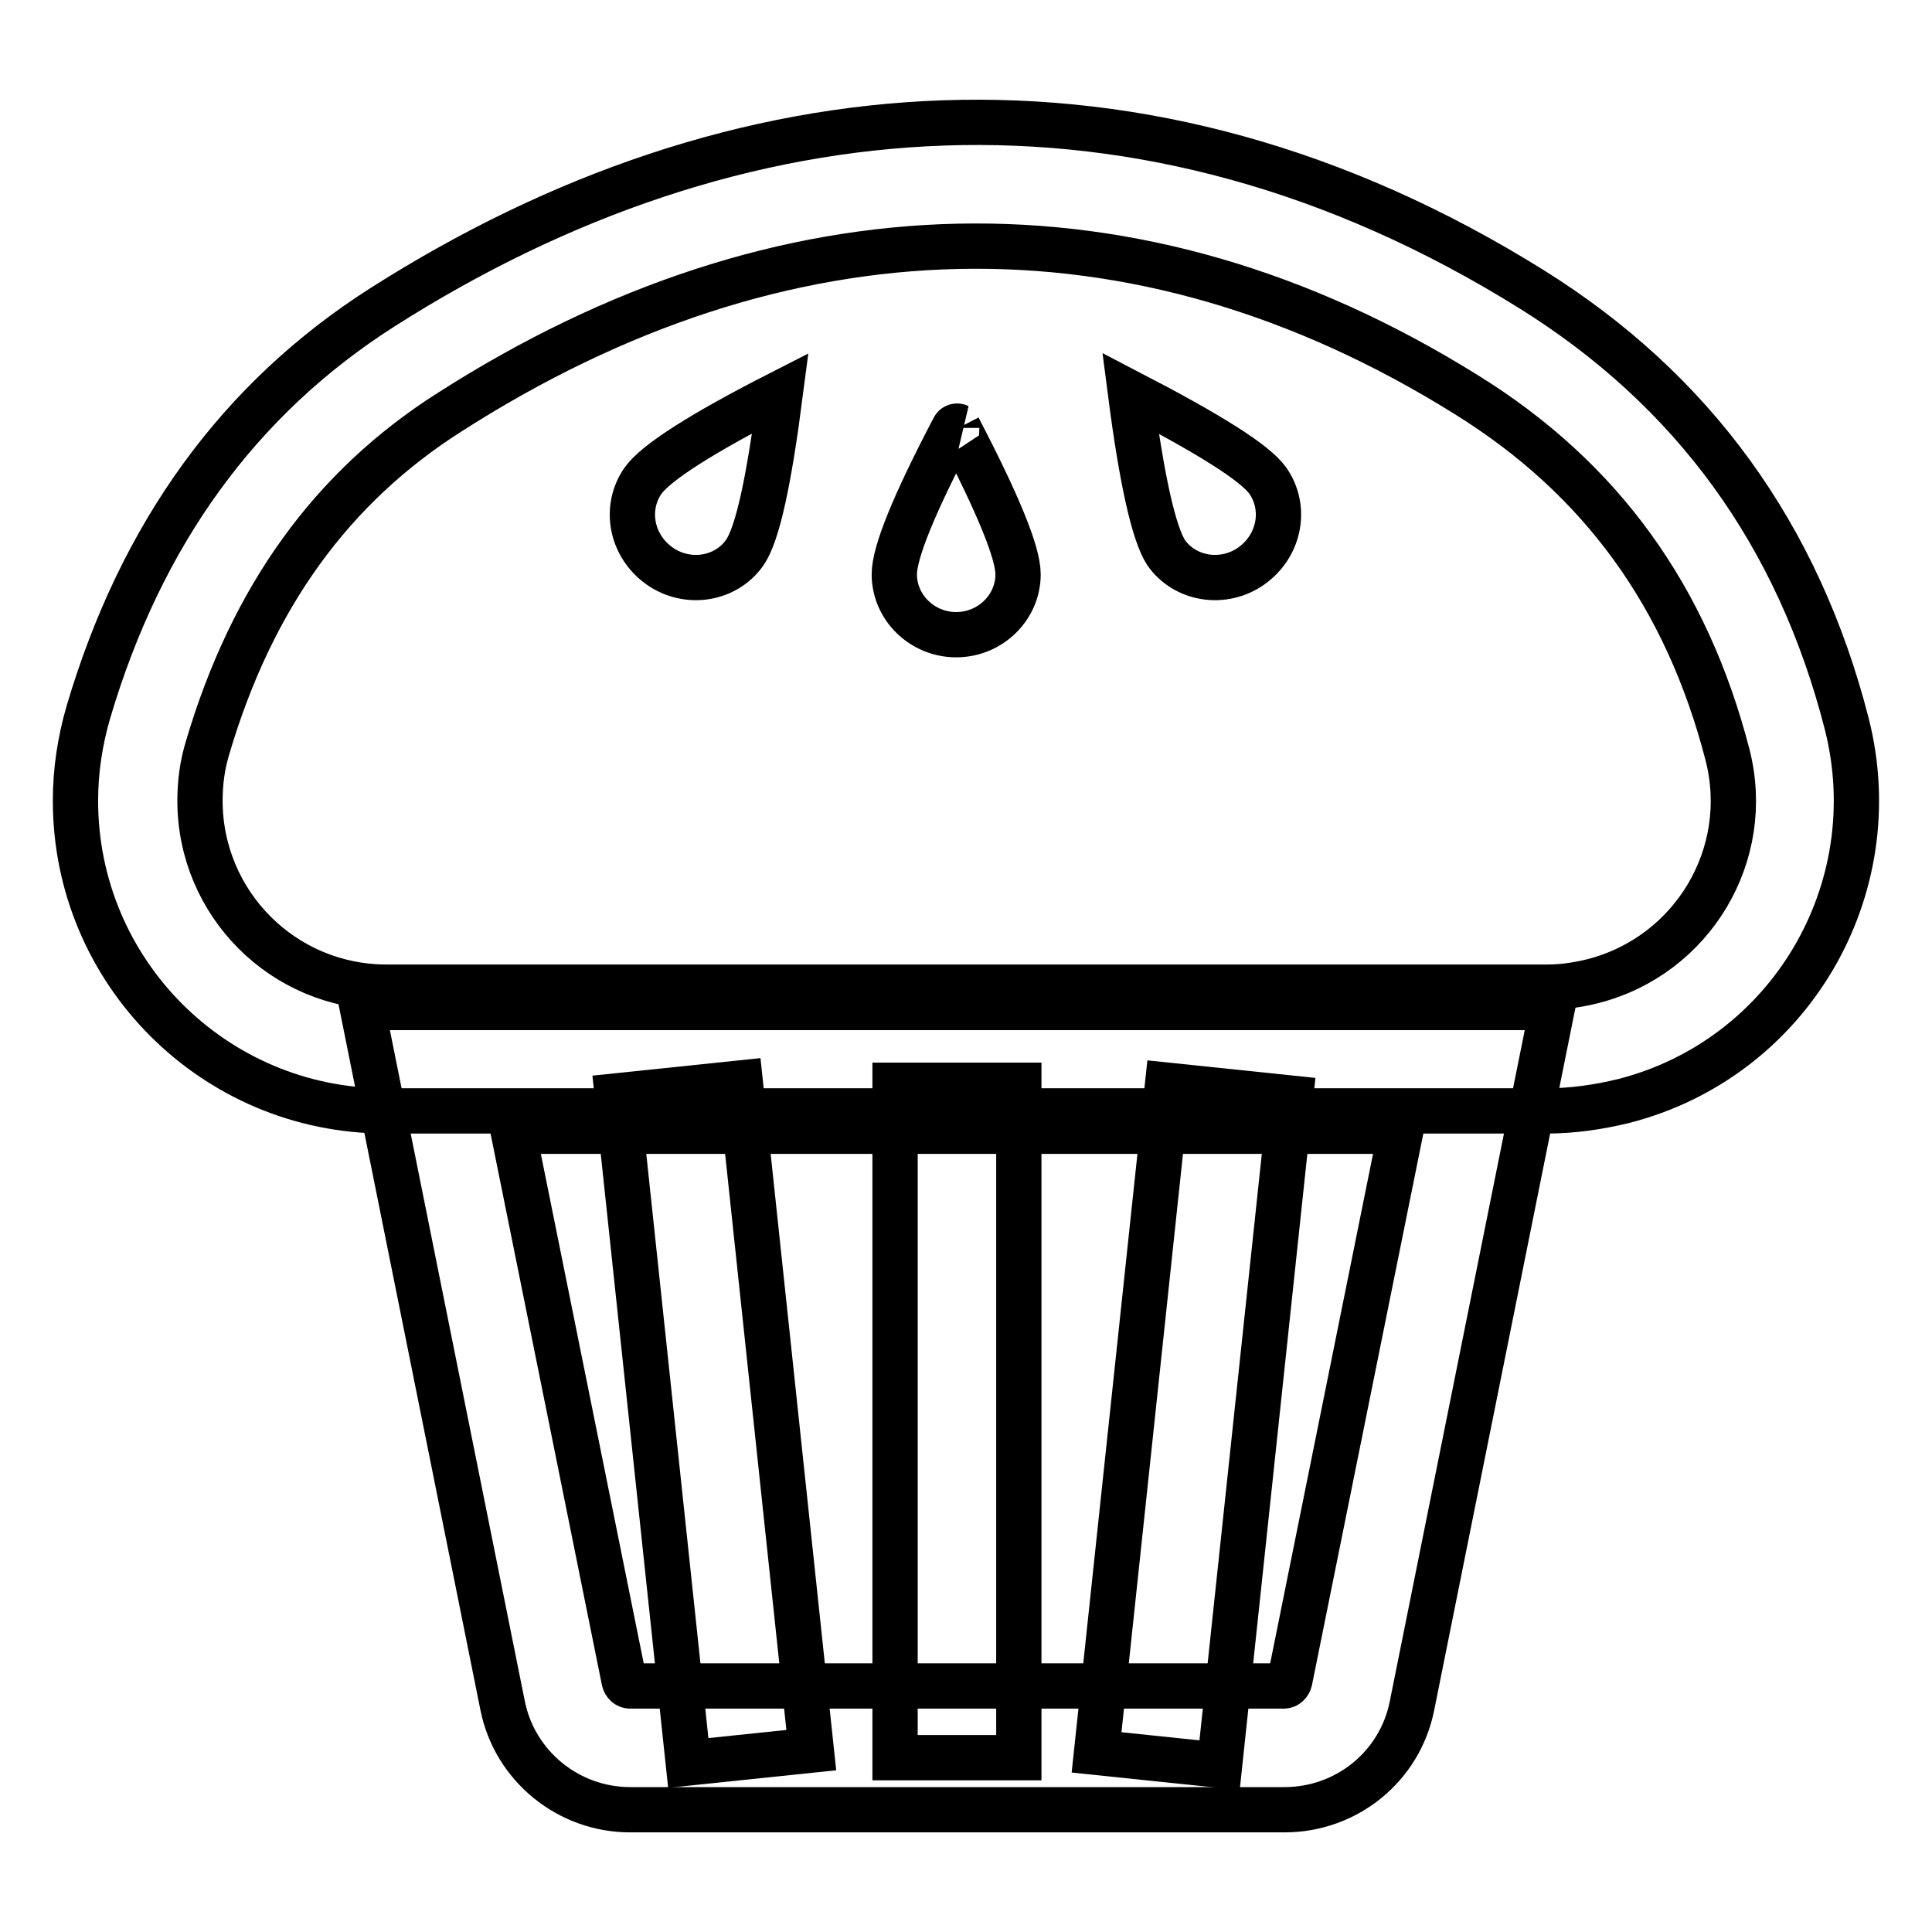 <?xml version="1.0" encoding="utf-8"?>
<!-- Svg Vector Icons : http://www.onlinewebfonts.com/icon -->
<!DOCTYPE svg PUBLIC "-//W3C//DTD SVG 1.1//EN" "http://www.w3.org/Graphics/SVG/1.1/DTD/svg11.dtd">
<svg version="1.1" xmlns="http://www.w3.org/2000/svg" xmlns:xlink="http://www.w3.org/1999/xlink" x="0px" y="0px" viewBox="0 0 256 256" enable-background="new 0 0 256 256" xml:space="preserve">
<g> <path stroke-width="6" fill-opacity="0" stroke="#000000"  d="M68,149.9l14.7,72.8c0.1,0.4,0.4,0.7,0.8,0.7h86.6c0.4,0,0.7-0.3,0.8-0.7l14.7-72.8H68L68,149.9z M48,133.5 h157.7L187.1,226c-1.6,8.1-8.7,13.8-16.9,13.8H83.5c-8.2,0-15.3-5.8-16.9-13.8L48,133.5z"/> <path stroke-width="6" fill-opacity="0" stroke="#000000"  d="M59.6,54.6C44,64.5,33.4,79.1,27.5,99.1c-0.7,2.3-1,4.6-1,7c0,13.6,11,24.7,24.7,24.7h153.8 c2.1,0,4.1-0.3,6.1-0.8c13.2-3.4,21.2-16.8,17.8-30c-5.4-20.9-16.7-36.6-34.6-47.7C150.4,24.9,103.5,26.5,59.6,54.6L59.6,54.6z  M50.7,40.7c46.8-29.8,100.7-34.5,152.2-2.4c21.5,13.4,35.4,32.6,41.8,57.6c5.6,22-7.6,44.4-29.6,50c-3.3,0.8-6.7,1.3-10.2,1.3 H51.1c-22.7,0-41.1-18.4-41.1-41.1c0-4,0.6-7.9,1.7-11.7C18.7,70.7,31.7,52.8,50.7,40.7L50.7,40.7z"/> <path stroke-width="6" fill-opacity="0" stroke="#000000"  d="M118.6,143.8h16.4v89.1h-16.4V143.8z M81.8,145.2l16.3-1.7l9.4,88.4l-16.3,1.7L81.8,145.2z M171,145.5 l-16.3-1.7l-9.4,88.4l16.3,1.7L171,145.5z"/> <path stroke-width="6" fill-opacity="0" stroke="#000000"  d="M127,56.7c5.2,10,7.9,16.5,7.9,19.4c0,4.4-3.7,8-8.2,8c-4.5,0-8.2-3.6-8.2-8c0-2.9,2.6-9.3,7.9-19.4 c0.1-0.2,0.4-0.3,0.6-0.2C126.9,56.5,127,56.6,127,56.7z M103.4,52.1C93,57.4,86.9,61.3,85.2,63.7c-2.5,3.6-1.6,8.6,2.2,11.3 c3.7,2.6,8.8,1.8,11.3-1.8C100.4,70.7,101.9,63.7,103.4,52.1L103.4,52.1z M149.8,52.1c10.4,5.4,16.5,9.2,18.2,11.6 c2.5,3.6,1.6,8.6-2.2,11.3c-3.7,2.6-8.8,1.8-11.3-1.8C152.9,70.7,151.3,63.7,149.8,52.1L149.8,52.1z"/></g>
</svg>